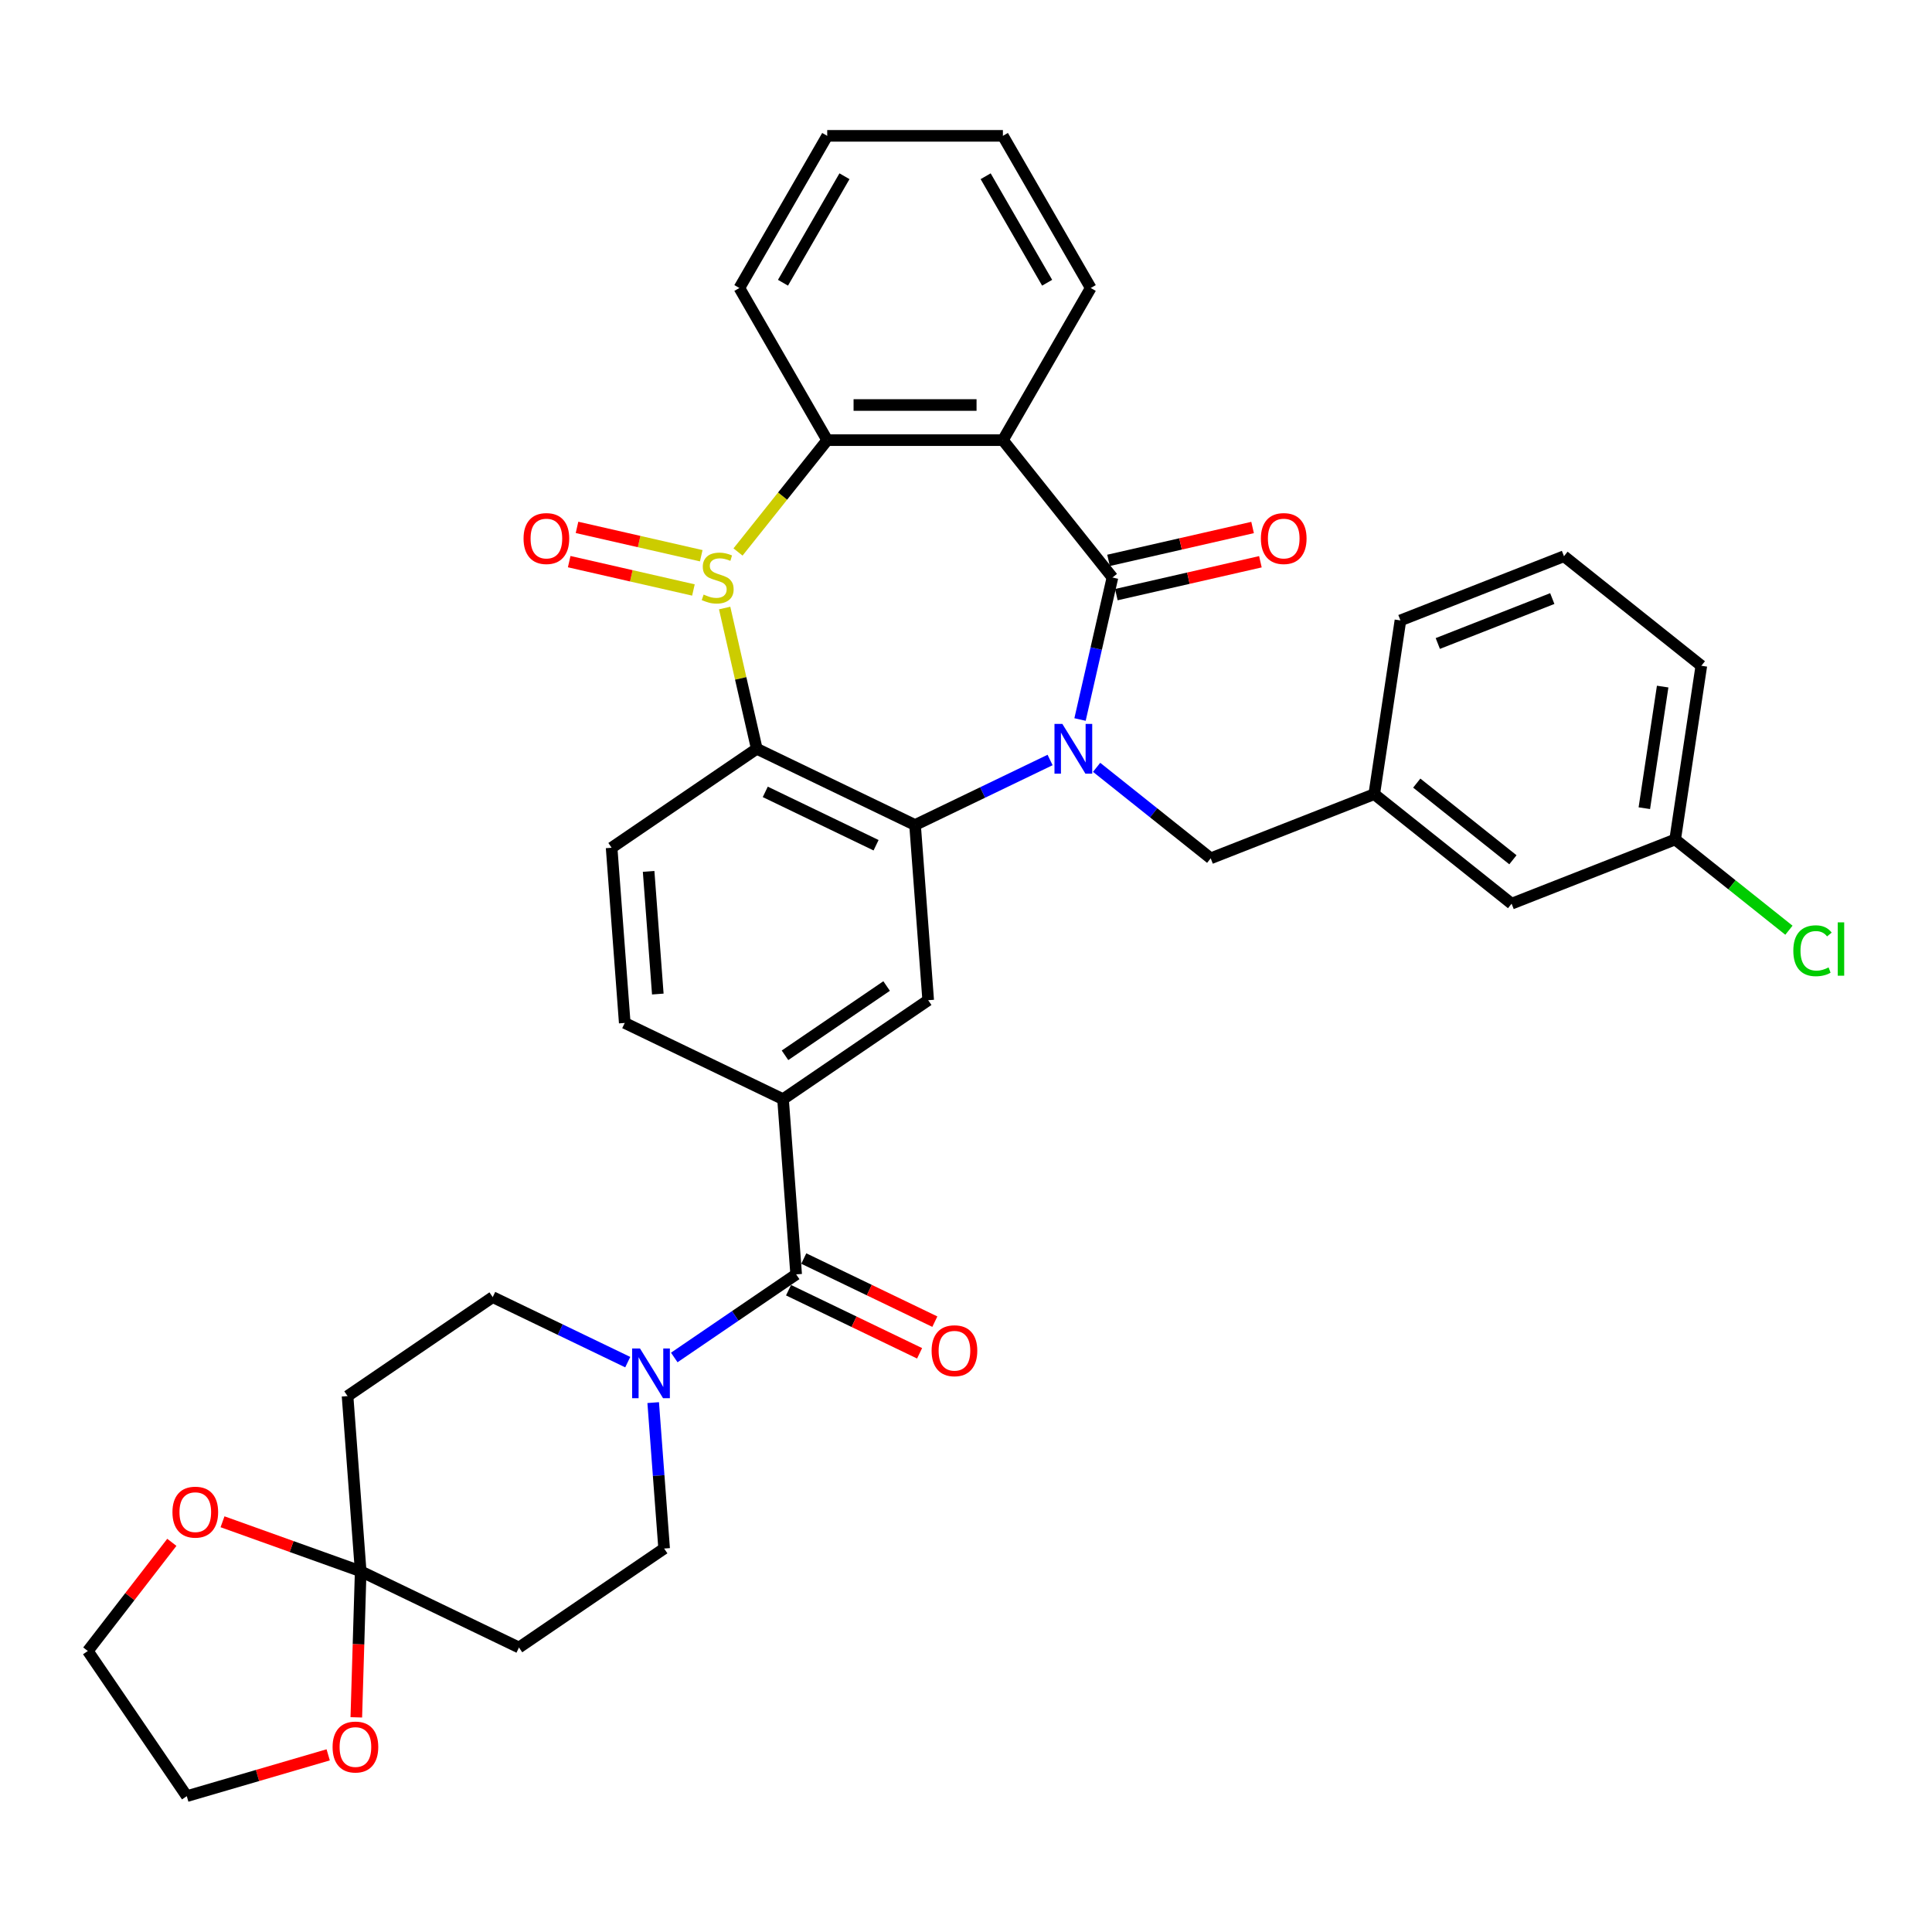 <?xml version='1.0' encoding='iso-8859-1'?>
<svg version='1.1' baseProfile='full'
              xmlns='http://www.w3.org/2000/svg'
                      xmlns:rdkit='http://www.rdkit.org/xml'
                      xmlns:xlink='http://www.w3.org/1999/xlink'
                  xml:space='preserve'
width='1000px' height='1000px' viewBox='0 0 1000 1000'>
<!-- END OF HEADER -->
<rect style='opacity:1.0;fill:#FFFFFF;stroke:none' width='1000' height='1000' x='0' y='0'> </rect>
<path class='bond-1' d='M 559.021,372.42 L 567.41,335.667' style='fill:none;fill-rule:evenodd;stroke:#0000FF;stroke-width:6px;stroke-linecap:butt;stroke-linejoin:miter;stroke-opacity:1' />
<path class='bond-1' d='M 567.41,335.667 L 575.798,298.915' style='fill:none;fill-rule:evenodd;stroke:#000000;stroke-width:6px;stroke-linecap:butt;stroke-linejoin:miter;stroke-opacity:1' />
<path class='bond-2' d='M 543.524,393.368 L 508.579,410.197' style='fill:none;fill-rule:evenodd;stroke:#0000FF;stroke-width:6px;stroke-linecap:butt;stroke-linejoin:miter;stroke-opacity:1' />
<path class='bond-2' d='M 508.579,410.197 L 473.633,427.026' style='fill:none;fill-rule:evenodd;stroke:#000000;stroke-width:6px;stroke-linecap:butt;stroke-linejoin:miter;stroke-opacity:1' />
<path class='bond-12' d='M 567.603,397.172 L 597.131,420.72' style='fill:none;fill-rule:evenodd;stroke:#0000FF;stroke-width:6px;stroke-linecap:butt;stroke-linejoin:miter;stroke-opacity:1' />
<path class='bond-12' d='M 597.131,420.72 L 626.66,444.267' style='fill:none;fill-rule:evenodd;stroke:#000000;stroke-width:6px;stroke-linecap:butt;stroke-linejoin:miter;stroke-opacity:1' />
<path class='bond-0' d='M 375.076,314.719 L 383.39,351.145' style='fill:none;fill-rule:evenodd;stroke:#CCCC00;stroke-width:6px;stroke-linecap:butt;stroke-linejoin:miter;stroke-opacity:1' />
<path class='bond-0' d='M 383.39,351.145 L 391.704,387.57' style='fill:none;fill-rule:evenodd;stroke:#000000;stroke-width:6px;stroke-linecap:butt;stroke-linejoin:miter;stroke-opacity:1' />
<path class='bond-15' d='M 362.962,287.646 L 330.812,280.308' style='fill:none;fill-rule:evenodd;stroke:#CCCC00;stroke-width:6px;stroke-linecap:butt;stroke-linejoin:miter;stroke-opacity:1' />
<path class='bond-15' d='M 330.812,280.308 L 298.661,272.97' style='fill:none;fill-rule:evenodd;stroke:#FF0000;stroke-width:6px;stroke-linecap:butt;stroke-linejoin:miter;stroke-opacity:1' />
<path class='bond-15' d='M 358.915,305.377 L 326.765,298.039' style='fill:none;fill-rule:evenodd;stroke:#CCCC00;stroke-width:6px;stroke-linecap:butt;stroke-linejoin:miter;stroke-opacity:1' />
<path class='bond-15' d='M 326.765,298.039 L 294.614,290.701' style='fill:none;fill-rule:evenodd;stroke:#FF0000;stroke-width:6px;stroke-linecap:butt;stroke-linejoin:miter;stroke-opacity:1' />
<path class='bond-36' d='M 381.999,285.71 L 405.082,256.764' style='fill:none;fill-rule:evenodd;stroke:#CCCC00;stroke-width:6px;stroke-linecap:butt;stroke-linejoin:miter;stroke-opacity:1' />
<path class='bond-36' d='M 405.082,256.764 L 428.166,227.819' style='fill:none;fill-rule:evenodd;stroke:#000000;stroke-width:6px;stroke-linecap:butt;stroke-linejoin:miter;stroke-opacity:1' />
<path class='bond-4' d='M 575.798,298.915 L 519.101,227.819' style='fill:none;fill-rule:evenodd;stroke:#000000;stroke-width:6px;stroke-linecap:butt;stroke-linejoin:miter;stroke-opacity:1' />
<path class='bond-16' d='M 577.822,307.78 L 615.102,299.271' style='fill:none;fill-rule:evenodd;stroke:#000000;stroke-width:6px;stroke-linecap:butt;stroke-linejoin:miter;stroke-opacity:1' />
<path class='bond-16' d='M 615.102,299.271 L 652.382,290.762' style='fill:none;fill-rule:evenodd;stroke:#FF0000;stroke-width:6px;stroke-linecap:butt;stroke-linejoin:miter;stroke-opacity:1' />
<path class='bond-16' d='M 573.775,290.049 L 611.055,281.54' style='fill:none;fill-rule:evenodd;stroke:#000000;stroke-width:6px;stroke-linecap:butt;stroke-linejoin:miter;stroke-opacity:1' />
<path class='bond-16' d='M 611.055,281.54 L 648.335,273.031' style='fill:none;fill-rule:evenodd;stroke:#FF0000;stroke-width:6px;stroke-linecap:butt;stroke-linejoin:miter;stroke-opacity:1' />
<path class='bond-3' d='M 473.633,427.026 L 391.704,387.57' style='fill:none;fill-rule:evenodd;stroke:#000000;stroke-width:6px;stroke-linecap:butt;stroke-linejoin:miter;stroke-opacity:1' />
<path class='bond-3' d='M 453.453,437.493 L 396.102,409.874' style='fill:none;fill-rule:evenodd;stroke:#000000;stroke-width:6px;stroke-linecap:butt;stroke-linejoin:miter;stroke-opacity:1' />
<path class='bond-8' d='M 473.633,427.026 L 480.429,517.707' style='fill:none;fill-rule:evenodd;stroke:#000000;stroke-width:6px;stroke-linecap:butt;stroke-linejoin:miter;stroke-opacity:1' />
<path class='bond-11' d='M 391.704,387.57 L 316.569,438.796' style='fill:none;fill-rule:evenodd;stroke:#000000;stroke-width:6px;stroke-linecap:butt;stroke-linejoin:miter;stroke-opacity:1' />
<path class='bond-5' d='M 519.101,227.819 L 428.166,227.819' style='fill:none;fill-rule:evenodd;stroke:#000000;stroke-width:6px;stroke-linecap:butt;stroke-linejoin:miter;stroke-opacity:1' />
<path class='bond-5' d='M 505.461,209.631 L 441.806,209.631' style='fill:none;fill-rule:evenodd;stroke:#000000;stroke-width:6px;stroke-linecap:butt;stroke-linejoin:miter;stroke-opacity:1' />
<path class='bond-24' d='M 519.101,227.819 L 564.569,149.066' style='fill:none;fill-rule:evenodd;stroke:#000000;stroke-width:6px;stroke-linecap:butt;stroke-linejoin:miter;stroke-opacity:1' />
<path class='bond-28' d='M 428.166,227.819 L 382.698,149.066' style='fill:none;fill-rule:evenodd;stroke:#000000;stroke-width:6px;stroke-linecap:butt;stroke-linejoin:miter;stroke-opacity:1' />
<path class='bond-6' d='M 412.09,659.614 L 405.295,568.932' style='fill:none;fill-rule:evenodd;stroke:#000000;stroke-width:6px;stroke-linecap:butt;stroke-linejoin:miter;stroke-opacity:1' />
<path class='bond-7' d='M 412.09,659.614 L 380.543,681.122' style='fill:none;fill-rule:evenodd;stroke:#000000;stroke-width:6px;stroke-linecap:butt;stroke-linejoin:miter;stroke-opacity:1' />
<path class='bond-7' d='M 380.543,681.122 L 348.996,702.631' style='fill:none;fill-rule:evenodd;stroke:#0000FF;stroke-width:6px;stroke-linecap:butt;stroke-linejoin:miter;stroke-opacity:1' />
<path class='bond-22' d='M 408.145,667.807 L 442.062,684.14' style='fill:none;fill-rule:evenodd;stroke:#000000;stroke-width:6px;stroke-linecap:butt;stroke-linejoin:miter;stroke-opacity:1' />
<path class='bond-22' d='M 442.062,684.14 L 475.98,700.474' style='fill:none;fill-rule:evenodd;stroke:#FF0000;stroke-width:6px;stroke-linecap:butt;stroke-linejoin:miter;stroke-opacity:1' />
<path class='bond-22' d='M 416.036,651.421 L 449.953,667.754' style='fill:none;fill-rule:evenodd;stroke:#000000;stroke-width:6px;stroke-linecap:butt;stroke-linejoin:miter;stroke-opacity:1' />
<path class='bond-22' d='M 449.953,667.754 L 483.871,684.088' style='fill:none;fill-rule:evenodd;stroke:#FF0000;stroke-width:6px;stroke-linecap:butt;stroke-linejoin:miter;stroke-opacity:1' />
<path class='bond-17' d='M 324.916,705.041 L 289.971,688.213' style='fill:none;fill-rule:evenodd;stroke:#0000FF;stroke-width:6px;stroke-linecap:butt;stroke-linejoin:miter;stroke-opacity:1' />
<path class='bond-17' d='M 289.971,688.213 L 255.026,671.384' style='fill:none;fill-rule:evenodd;stroke:#000000;stroke-width:6px;stroke-linecap:butt;stroke-linejoin:miter;stroke-opacity:1' />
<path class='bond-18' d='M 338.091,725.989 L 340.921,763.755' style='fill:none;fill-rule:evenodd;stroke:#0000FF;stroke-width:6px;stroke-linecap:butt;stroke-linejoin:miter;stroke-opacity:1' />
<path class='bond-18' d='M 340.921,763.755 L 343.752,801.52' style='fill:none;fill-rule:evenodd;stroke:#000000;stroke-width:6px;stroke-linecap:butt;stroke-linejoin:miter;stroke-opacity:1' />
<path class='bond-10' d='M 480.429,517.707 L 405.295,568.932' style='fill:none;fill-rule:evenodd;stroke:#000000;stroke-width:6px;stroke-linecap:butt;stroke-linejoin:miter;stroke-opacity:1' />
<path class='bond-10' d='M 458.914,510.364 L 406.32,546.222' style='fill:none;fill-rule:evenodd;stroke:#000000;stroke-width:6px;stroke-linecap:butt;stroke-linejoin:miter;stroke-opacity:1' />
<path class='bond-9' d='M 186.687,813.291 L 268.617,852.746' style='fill:none;fill-rule:evenodd;stroke:#000000;stroke-width:6px;stroke-linecap:butt;stroke-linejoin:miter;stroke-opacity:1' />
<path class='bond-19' d='M 186.687,813.291 L 185.556,851.09' style='fill:none;fill-rule:evenodd;stroke:#000000;stroke-width:6px;stroke-linecap:butt;stroke-linejoin:miter;stroke-opacity:1' />
<path class='bond-19' d='M 185.556,851.09 L 184.425,888.89' style='fill:none;fill-rule:evenodd;stroke:#FF0000;stroke-width:6px;stroke-linecap:butt;stroke-linejoin:miter;stroke-opacity:1' />
<path class='bond-20' d='M 186.687,813.291 L 150.932,800.478' style='fill:none;fill-rule:evenodd;stroke:#000000;stroke-width:6px;stroke-linecap:butt;stroke-linejoin:miter;stroke-opacity:1' />
<path class='bond-20' d='M 150.932,800.478 L 115.177,787.666' style='fill:none;fill-rule:evenodd;stroke:#FF0000;stroke-width:6px;stroke-linecap:butt;stroke-linejoin:miter;stroke-opacity:1' />
<path class='bond-40' d='M 186.687,813.291 L 179.892,722.61' style='fill:none;fill-rule:evenodd;stroke:#000000;stroke-width:6px;stroke-linecap:butt;stroke-linejoin:miter;stroke-opacity:1' />
<path class='bond-21' d='M 405.295,568.932 L 323.365,529.477' style='fill:none;fill-rule:evenodd;stroke:#000000;stroke-width:6px;stroke-linecap:butt;stroke-linejoin:miter;stroke-opacity:1' />
<path class='bond-37' d='M 316.569,438.796 L 323.365,529.477' style='fill:none;fill-rule:evenodd;stroke:#000000;stroke-width:6px;stroke-linecap:butt;stroke-linejoin:miter;stroke-opacity:1' />
<path class='bond-37' d='M 335.725,451.039 L 340.482,514.516' style='fill:none;fill-rule:evenodd;stroke:#000000;stroke-width:6px;stroke-linecap:butt;stroke-linejoin:miter;stroke-opacity:1' />
<path class='bond-23' d='M 626.66,444.267 L 711.309,411.045' style='fill:none;fill-rule:evenodd;stroke:#000000;stroke-width:6px;stroke-linecap:butt;stroke-linejoin:miter;stroke-opacity:1' />
<path class='bond-13' d='M 268.617,852.746 L 343.752,801.52' style='fill:none;fill-rule:evenodd;stroke:#000000;stroke-width:6px;stroke-linecap:butt;stroke-linejoin:miter;stroke-opacity:1' />
<path class='bond-14' d='M 179.892,722.61 L 255.026,671.384' style='fill:none;fill-rule:evenodd;stroke:#000000;stroke-width:6px;stroke-linecap:butt;stroke-linejoin:miter;stroke-opacity:1' />
<path class='bond-30' d='M 169.872,908.303 L 133.276,918.995' style='fill:none;fill-rule:evenodd;stroke:#FF0000;stroke-width:6px;stroke-linecap:butt;stroke-linejoin:miter;stroke-opacity:1' />
<path class='bond-30' d='M 133.276,918.995 L 96.68,929.686' style='fill:none;fill-rule:evenodd;stroke:#000000;stroke-width:6px;stroke-linecap:butt;stroke-linejoin:miter;stroke-opacity:1' />
<path class='bond-31' d='M 88.945,798.311 L 67.2,826.431' style='fill:none;fill-rule:evenodd;stroke:#FF0000;stroke-width:6px;stroke-linecap:butt;stroke-linejoin:miter;stroke-opacity:1' />
<path class='bond-31' d='M 67.2,826.431 L 45.455,854.552' style='fill:none;fill-rule:evenodd;stroke:#000000;stroke-width:6px;stroke-linecap:butt;stroke-linejoin:miter;stroke-opacity:1' />
<path class='bond-25' d='M 711.309,411.045 L 782.405,467.742' style='fill:none;fill-rule:evenodd;stroke:#000000;stroke-width:6px;stroke-linecap:butt;stroke-linejoin:miter;stroke-opacity:1' />
<path class='bond-25' d='M 733.313,405.33 L 783.08,445.018' style='fill:none;fill-rule:evenodd;stroke:#000000;stroke-width:6px;stroke-linecap:butt;stroke-linejoin:miter;stroke-opacity:1' />
<path class='bond-32' d='M 711.309,411.045 L 724.862,321.125' style='fill:none;fill-rule:evenodd;stroke:#000000;stroke-width:6px;stroke-linecap:butt;stroke-linejoin:miter;stroke-opacity:1' />
<path class='bond-34' d='M 564.569,149.066 L 519.101,70.314' style='fill:none;fill-rule:evenodd;stroke:#000000;stroke-width:6px;stroke-linecap:butt;stroke-linejoin:miter;stroke-opacity:1' />
<path class='bond-34' d='M 541.998,146.347 L 510.171,91.22' style='fill:none;fill-rule:evenodd;stroke:#000000;stroke-width:6px;stroke-linecap:butt;stroke-linejoin:miter;stroke-opacity:1' />
<path class='bond-26' d='M 782.405,467.742 L 867.055,434.52' style='fill:none;fill-rule:evenodd;stroke:#000000;stroke-width:6px;stroke-linecap:butt;stroke-linejoin:miter;stroke-opacity:1' />
<path class='bond-27' d='M 867.055,434.52 L 896.501,458.003' style='fill:none;fill-rule:evenodd;stroke:#000000;stroke-width:6px;stroke-linecap:butt;stroke-linejoin:miter;stroke-opacity:1' />
<path class='bond-27' d='M 896.501,458.003 L 925.947,481.485' style='fill:none;fill-rule:evenodd;stroke:#00CC00;stroke-width:6px;stroke-linecap:butt;stroke-linejoin:miter;stroke-opacity:1' />
<path class='bond-38' d='M 867.055,434.52 L 880.608,344.6' style='fill:none;fill-rule:evenodd;stroke:#000000;stroke-width:6px;stroke-linecap:butt;stroke-linejoin:miter;stroke-opacity:1' />
<path class='bond-38' d='M 851.104,418.321 L 860.591,355.377' style='fill:none;fill-rule:evenodd;stroke:#000000;stroke-width:6px;stroke-linecap:butt;stroke-linejoin:miter;stroke-opacity:1' />
<path class='bond-39' d='M 382.698,149.066 L 428.166,70.314' style='fill:none;fill-rule:evenodd;stroke:#000000;stroke-width:6px;stroke-linecap:butt;stroke-linejoin:miter;stroke-opacity:1' />
<path class='bond-39' d='M 405.269,146.347 L 437.096,91.22' style='fill:none;fill-rule:evenodd;stroke:#000000;stroke-width:6px;stroke-linecap:butt;stroke-linejoin:miter;stroke-opacity:1' />
<path class='bond-29' d='M 809.512,287.903 L 724.862,321.125' style='fill:none;fill-rule:evenodd;stroke:#000000;stroke-width:6px;stroke-linecap:butt;stroke-linejoin:miter;stroke-opacity:1' />
<path class='bond-29' d='M 803.459,309.816 L 744.204,333.072' style='fill:none;fill-rule:evenodd;stroke:#000000;stroke-width:6px;stroke-linecap:butt;stroke-linejoin:miter;stroke-opacity:1' />
<path class='bond-33' d='M 809.512,287.903 L 880.608,344.6' style='fill:none;fill-rule:evenodd;stroke:#000000;stroke-width:6px;stroke-linecap:butt;stroke-linejoin:miter;stroke-opacity:1' />
<path class='bond-41' d='M 96.68,929.686 L 45.455,854.552' style='fill:none;fill-rule:evenodd;stroke:#000000;stroke-width:6px;stroke-linecap:butt;stroke-linejoin:miter;stroke-opacity:1' />
<path class='bond-35' d='M 519.101,70.314 L 428.166,70.314' style='fill:none;fill-rule:evenodd;stroke:#000000;stroke-width:6px;stroke-linecap:butt;stroke-linejoin:miter;stroke-opacity:1' />
<path  class='atom-0' d='M 549.871 374.694
L 558.31 388.334
Q 559.146 389.68, 560.492 392.117
Q 561.838 394.554, 561.911 394.699
L 561.911 374.694
L 565.33 374.694
L 565.33 400.447
L 561.802 400.447
L 552.744 385.533
Q 551.69 383.787, 550.562 381.787
Q 549.471 379.786, 549.143 379.168
L 549.143 400.447
L 545.797 400.447
L 545.797 374.694
L 549.871 374.694
' fill='#0000FF'/>
<path  class='atom-1' d='M 364.194 307.754
Q 364.485 307.863, 365.685 308.372
Q 366.885 308.881, 368.195 309.209
Q 369.541 309.5, 370.85 309.5
Q 373.287 309.5, 374.706 308.336
Q 376.124 307.135, 376.124 305.062
Q 376.124 303.643, 375.397 302.77
Q 374.706 301.897, 373.615 301.424
Q 372.523 300.952, 370.705 300.406
Q 368.413 299.715, 367.031 299.06
Q 365.685 298.405, 364.703 297.023
Q 363.757 295.641, 363.757 293.313
Q 363.757 290.076, 365.94 288.075
Q 368.158 286.075, 372.523 286.075
Q 375.506 286.075, 378.889 287.493
L 378.052 290.294
Q 374.96 289.021, 372.632 289.021
Q 370.123 289.021, 368.74 290.076
Q 367.358 291.094, 367.395 292.877
Q 367.395 294.259, 368.086 295.095
Q 368.813 295.932, 369.832 296.405
Q 370.887 296.878, 372.632 297.423
Q 374.96 298.151, 376.343 298.878
Q 377.725 299.606, 378.707 301.097
Q 379.725 302.552, 379.725 305.062
Q 379.725 308.627, 377.325 310.554
Q 374.96 312.446, 370.996 312.446
Q 368.704 312.446, 366.958 311.937
Q 365.249 311.464, 363.212 310.627
L 364.194 307.754
' fill='#CCCC00'/>
<path  class='atom-8' d='M 331.263 697.963
L 339.702 711.603
Q 340.539 712.949, 341.885 715.386
Q 343.231 717.823, 343.303 717.969
L 343.303 697.963
L 346.722 697.963
L 346.722 723.716
L 343.194 723.716
L 334.137 708.802
Q 333.082 707.056, 331.955 705.056
Q 330.863 703.055, 330.536 702.437
L 330.536 723.716
L 327.19 723.716
L 327.19 697.963
L 331.263 697.963
' fill='#0000FF'/>
<path  class='atom-16' d='M 270.991 278.752
Q 270.991 272.569, 274.047 269.113
Q 277.102 265.658, 282.813 265.658
Q 288.524 265.658, 291.579 269.113
Q 294.635 272.569, 294.635 278.752
Q 294.635 285.009, 291.543 288.573
Q 288.451 292.102, 282.813 292.102
Q 277.139 292.102, 274.047 288.573
Q 270.991 285.045, 270.991 278.752
M 282.813 289.192
Q 286.741 289.192, 288.851 286.573
Q 290.997 283.918, 290.997 278.752
Q 290.997 273.696, 288.851 271.15
Q 286.741 268.568, 282.813 268.568
Q 278.885 268.568, 276.739 271.114
Q 274.629 273.66, 274.629 278.752
Q 274.629 283.954, 276.739 286.573
Q 278.885 289.192, 282.813 289.192
' fill='#FF0000'/>
<path  class='atom-17' d='M 652.632 278.752
Q 652.632 272.569, 655.688 269.113
Q 658.743 265.658, 664.454 265.658
Q 670.165 265.658, 673.22 269.113
Q 676.276 272.569, 676.276 278.752
Q 676.276 285.009, 673.184 288.573
Q 670.092 292.102, 664.454 292.102
Q 658.78 292.102, 655.688 288.573
Q 652.632 285.045, 652.632 278.752
M 664.454 289.192
Q 668.382 289.192, 670.492 286.573
Q 672.638 283.918, 672.638 278.752
Q 672.638 273.696, 670.492 271.15
Q 668.382 268.568, 664.454 268.568
Q 660.526 268.568, 658.379 271.114
Q 656.27 273.66, 656.27 278.752
Q 656.27 283.954, 658.379 286.573
Q 660.526 289.192, 664.454 289.192
' fill='#FF0000'/>
<path  class='atom-20' d='M 172.145 904.258
Q 172.145 898.075, 175.201 894.619
Q 178.256 891.163, 183.967 891.163
Q 189.678 891.163, 192.733 894.619
Q 195.789 898.075, 195.789 904.258
Q 195.789 910.515, 192.697 914.079
Q 189.605 917.608, 183.967 917.608
Q 178.293 917.608, 175.201 914.079
Q 172.145 910.551, 172.145 904.258
M 183.967 914.698
Q 187.895 914.698, 190.005 912.079
Q 192.151 909.423, 192.151 904.258
Q 192.151 899.202, 190.005 896.656
Q 187.895 894.073, 183.967 894.073
Q 180.039 894.073, 177.892 896.62
Q 175.783 899.166, 175.783 904.258
Q 175.783 909.46, 177.892 912.079
Q 180.039 914.698, 183.967 914.698
' fill='#FF0000'/>
<path  class='atom-21' d='M 89.26 782.688
Q 89.26 776.505, 92.316 773.049
Q 95.371 769.594, 101.082 769.594
Q 106.793 769.594, 109.848 773.049
Q 112.904 776.505, 112.904 782.688
Q 112.904 788.945, 109.812 792.509
Q 106.72 796.038, 101.082 796.038
Q 95.408 796.038, 92.316 792.509
Q 89.26 788.981, 89.26 782.688
M 101.082 793.128
Q 105.01 793.128, 107.12 790.509
Q 109.266 787.853, 109.266 782.688
Q 109.266 777.632, 107.12 775.086
Q 105.01 772.503, 101.082 772.503
Q 97.153 772.503, 95.007 775.05
Q 92.898 777.596, 92.898 782.688
Q 92.898 787.89, 95.007 790.509
Q 97.153 793.128, 101.082 793.128
' fill='#FF0000'/>
<path  class='atom-23' d='M 482.199 699.142
Q 482.199 692.958, 485.254 689.503
Q 488.31 686.047, 494.02 686.047
Q 499.731 686.047, 502.786 689.503
Q 505.842 692.958, 505.842 699.142
Q 505.842 705.398, 502.75 708.963
Q 499.658 712.491, 494.02 712.491
Q 488.346 712.491, 485.254 708.963
Q 482.199 705.434, 482.199 699.142
M 494.02 709.581
Q 497.949 709.581, 500.058 706.962
Q 502.205 704.307, 502.205 699.142
Q 502.205 694.086, 500.058 691.539
Q 497.949 688.957, 494.02 688.957
Q 490.092 688.957, 487.946 691.503
Q 485.836 694.049, 485.836 699.142
Q 485.836 704.343, 487.946 706.962
Q 490.092 709.581, 494.02 709.581
' fill='#FF0000'/>
<path  class='atom-28' d='M 928.221 492.108
Q 928.221 485.706, 931.203 482.36
Q 934.222 478.977, 939.933 478.977
Q 945.244 478.977, 948.081 482.724
L 945.68 484.688
Q 943.607 481.96, 939.933 481.96
Q 936.041 481.96, 933.968 484.579
Q 931.931 487.161, 931.931 492.108
Q 931.931 497.201, 934.04 499.82
Q 936.186 502.439, 940.333 502.439
Q 943.17 502.439, 946.48 500.729
L 947.499 503.457
Q 946.153 504.33, 944.116 504.839
Q 942.079 505.349, 939.824 505.349
Q 934.222 505.349, 931.203 501.929
Q 928.221 498.51, 928.221 492.108
' fill='#00CC00'/>
<path  class='atom-28' d='M 951.209 477.413
L 954.555 477.413
L 954.555 505.021
L 951.209 505.021
L 951.209 477.413
' fill='#00CC00'/>
</svg>

